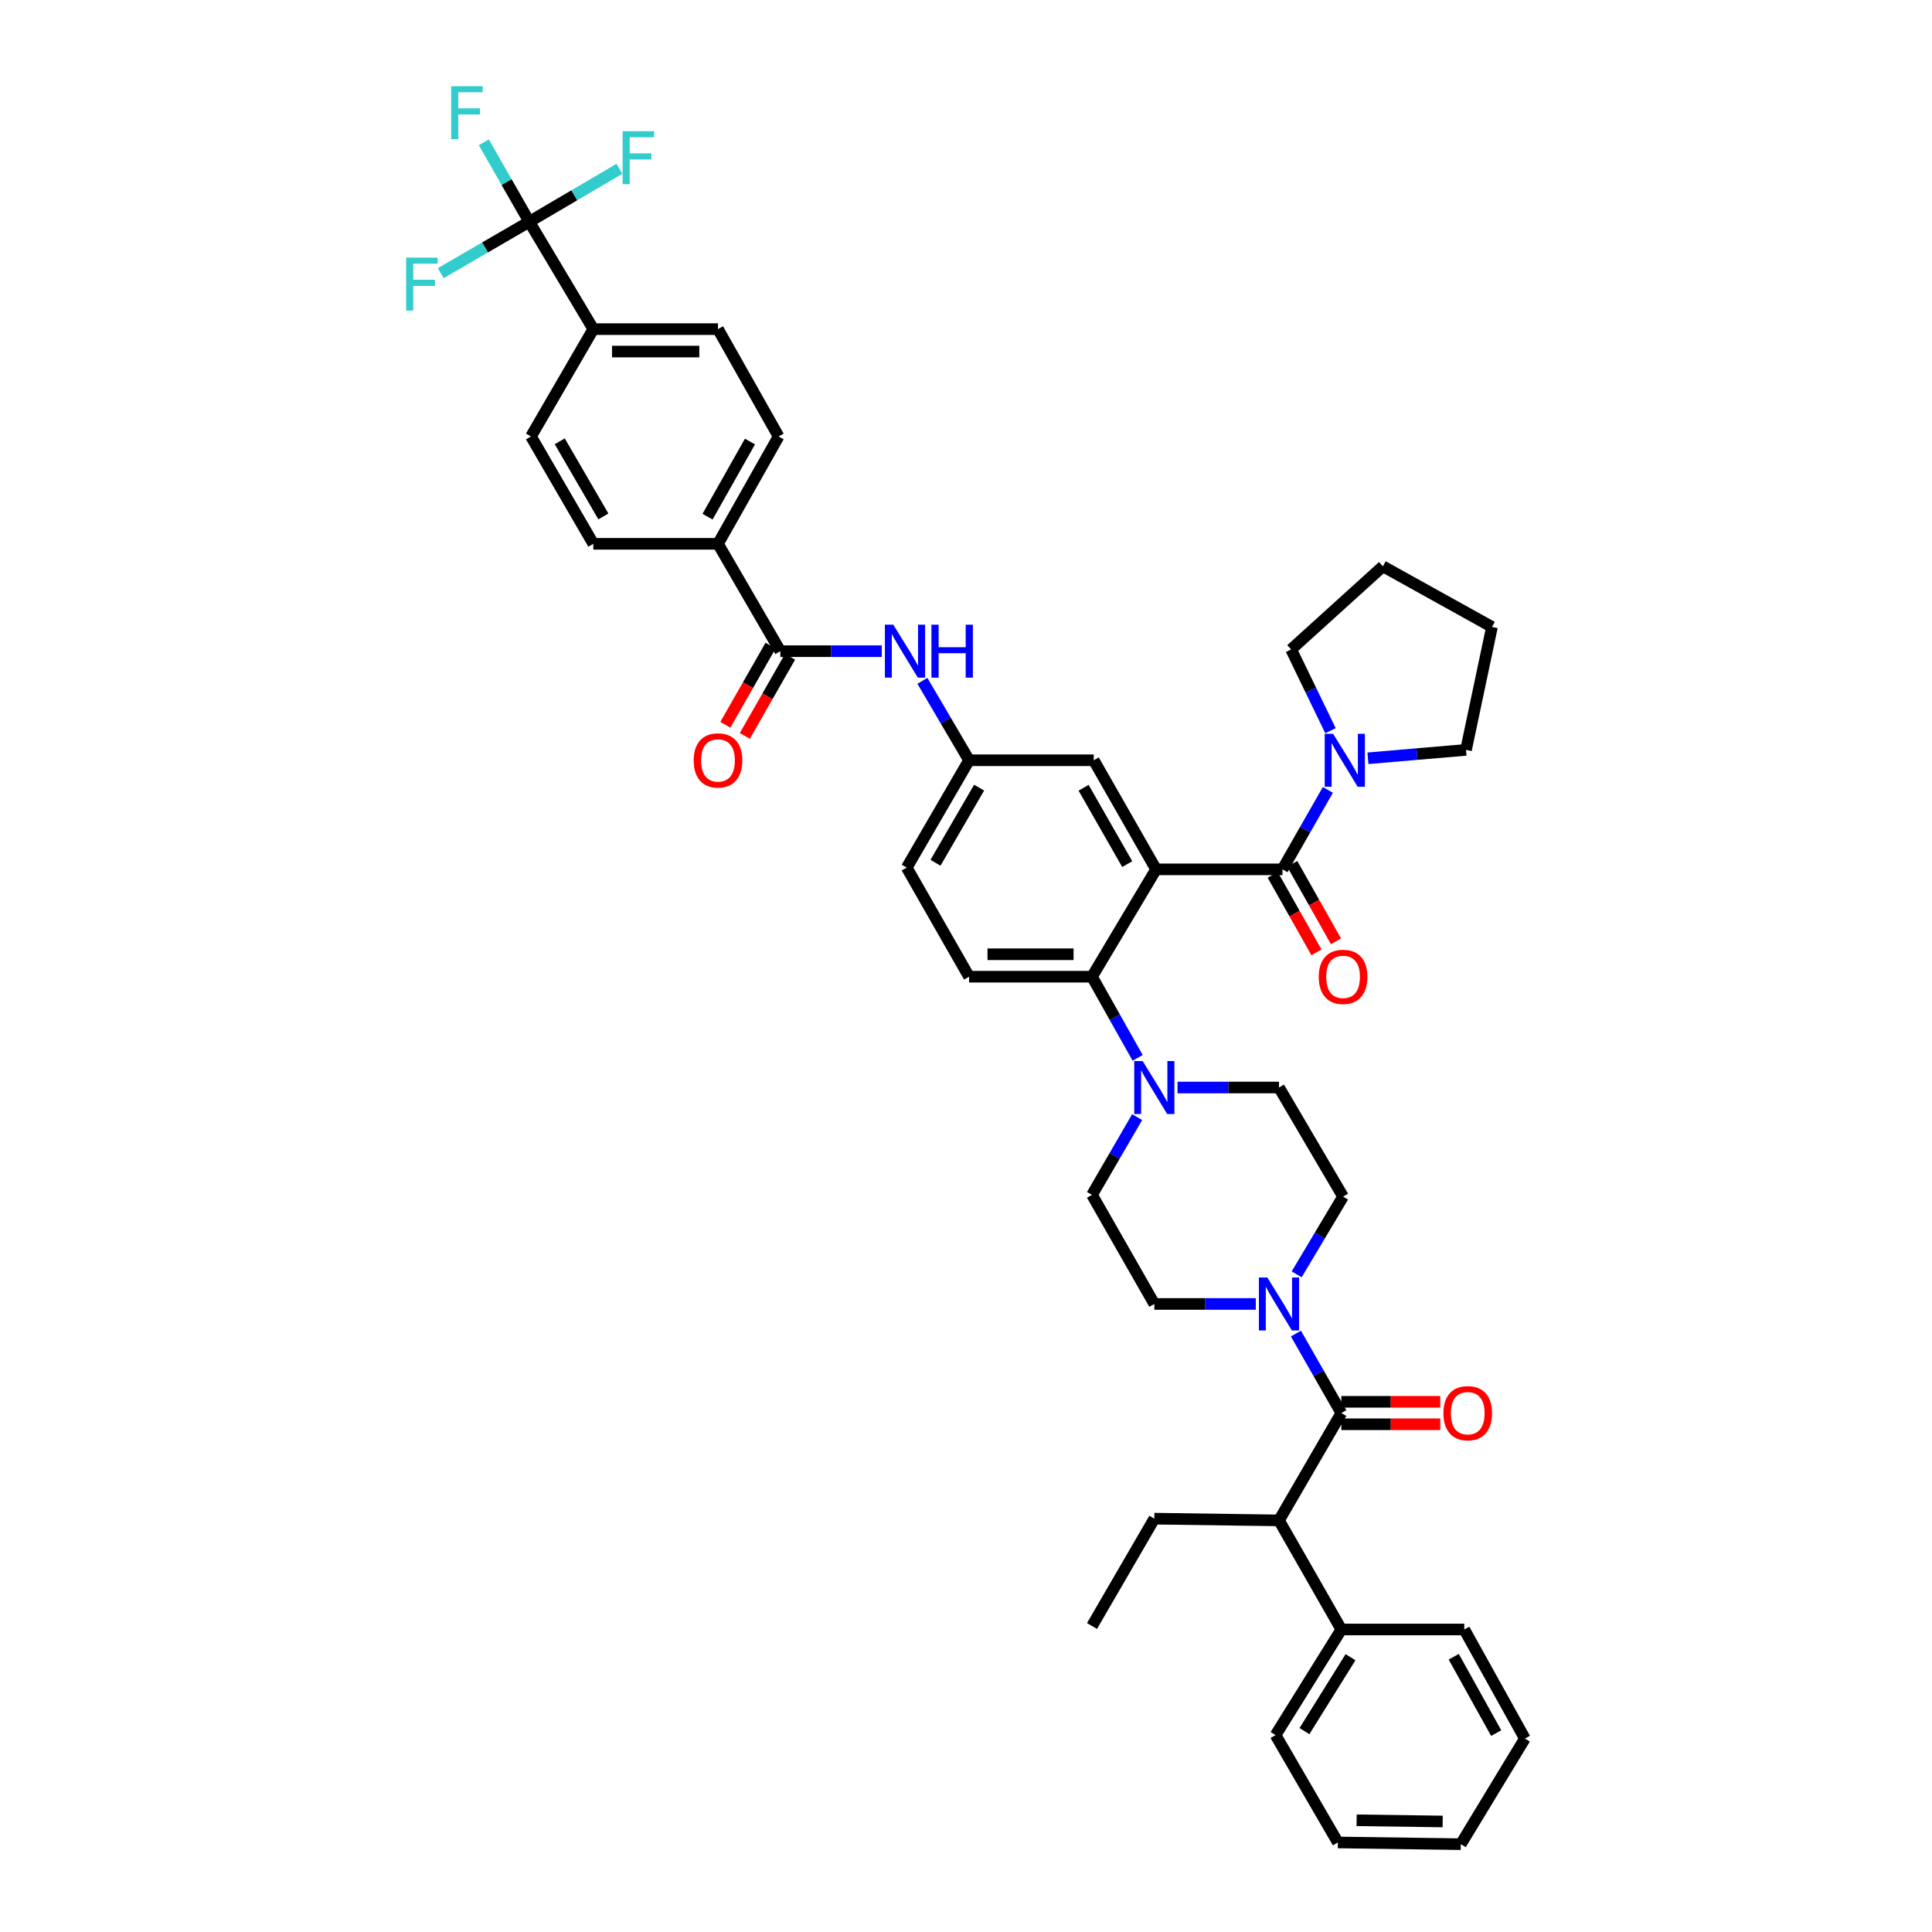 <?xml version='1.0' encoding='iso-8859-1'?>
<svg version='1.1' baseProfile='full'
              xmlns='http://www.w3.org/2000/svg'
                      xmlns:rdkit='http://www.rdkit.org/xml'
                      xmlns:xlink='http://www.w3.org/1999/xlink'
                  xml:space='preserve'
width='1000px' height='1000px' viewBox='0 0 1000 1000'>
<!-- END OF HEADER -->
<rect style='opacity:1.0;fill:#FFFFFF;stroke:none' width='1000' height='1000' x='0' y='0'> </rect>
<path class='bond-0' d='M 456.413,337.051 L 430.154,337.051' style='fill:none;fill-rule:evenodd;stroke:#0000FF;stroke-width:6px;stroke-linecap:butt;stroke-linejoin:miter;stroke-opacity:1' />
<path class='bond-0' d='M 430.154,337.051 L 403.894,337.051' style='fill:none;fill-rule:evenodd;stroke:#000000;stroke-width:6px;stroke-linecap:butt;stroke-linejoin:miter;stroke-opacity:1' />
<path class='bond-1' d='M 477.436,352.395 L 489.511,372.953' style='fill:none;fill-rule:evenodd;stroke:#0000FF;stroke-width:6px;stroke-linecap:butt;stroke-linejoin:miter;stroke-opacity:1' />
<path class='bond-1' d='M 489.511,372.953 L 501.587,393.512' style='fill:none;fill-rule:evenodd;stroke:#000000;stroke-width:6px;stroke-linecap:butt;stroke-linejoin:miter;stroke-opacity:1' />
<path class='bond-2' d='M 273.947,114.786 L 307.105,170.351' style='fill:none;fill-rule:evenodd;stroke:#000000;stroke-width:6px;stroke-linecap:butt;stroke-linejoin:miter;stroke-opacity:1' />
<path class='bond-3' d='M 273.947,114.786 L 262.195,94.222' style='fill:none;fill-rule:evenodd;stroke:#000000;stroke-width:6px;stroke-linecap:butt;stroke-linejoin:miter;stroke-opacity:1' />
<path class='bond-3' d='M 262.195,94.222 L 250.442,73.658' style='fill:none;fill-rule:evenodd;stroke:#33CCCC;stroke-width:6px;stroke-linecap:butt;stroke-linejoin:miter;stroke-opacity:1' />
<path class='bond-4' d='M 273.947,114.786 L 251.04,128.085' style='fill:none;fill-rule:evenodd;stroke:#000000;stroke-width:6px;stroke-linecap:butt;stroke-linejoin:miter;stroke-opacity:1' />
<path class='bond-4' d='M 251.04,128.085 L 228.133,141.383' style='fill:none;fill-rule:evenodd;stroke:#33CCCC;stroke-width:6px;stroke-linecap:butt;stroke-linejoin:miter;stroke-opacity:1' />
<path class='bond-5' d='M 273.947,114.786 L 297.284,101.079' style='fill:none;fill-rule:evenodd;stroke:#000000;stroke-width:6px;stroke-linecap:butt;stroke-linejoin:miter;stroke-opacity:1' />
<path class='bond-5' d='M 297.284,101.079 L 320.621,87.371' style='fill:none;fill-rule:evenodd;stroke:#33CCCC;stroke-width:6px;stroke-linecap:butt;stroke-linejoin:miter;stroke-opacity:1' />
<path class='bond-6' d='M 398.851,334.169 L 387.146,354.656' style='fill:none;fill-rule:evenodd;stroke:#000000;stroke-width:6px;stroke-linecap:butt;stroke-linejoin:miter;stroke-opacity:1' />
<path class='bond-6' d='M 387.146,354.656 L 375.44,375.143' style='fill:none;fill-rule:evenodd;stroke:#FF0000;stroke-width:6px;stroke-linecap:butt;stroke-linejoin:miter;stroke-opacity:1' />
<path class='bond-6' d='M 408.937,339.932 L 397.232,360.419' style='fill:none;fill-rule:evenodd;stroke:#000000;stroke-width:6px;stroke-linecap:butt;stroke-linejoin:miter;stroke-opacity:1' />
<path class='bond-6' d='M 397.232,360.419 L 385.526,380.906' style='fill:none;fill-rule:evenodd;stroke:#FF0000;stroke-width:6px;stroke-linecap:butt;stroke-linejoin:miter;stroke-opacity:1' />
<path class='bond-7' d='M 403.894,337.051 L 371.633,281.48' style='fill:none;fill-rule:evenodd;stroke:#000000;stroke-width:6px;stroke-linecap:butt;stroke-linejoin:miter;stroke-opacity:1' />
<path class='bond-8' d='M 307.105,170.351 L 371.633,170.351' style='fill:none;fill-rule:evenodd;stroke:#000000;stroke-width:6px;stroke-linecap:butt;stroke-linejoin:miter;stroke-opacity:1' />
<path class='bond-8' d='M 316.784,181.967 L 361.954,181.967' style='fill:none;fill-rule:evenodd;stroke:#000000;stroke-width:6px;stroke-linecap:butt;stroke-linejoin:miter;stroke-opacity:1' />
<path class='bond-9' d='M 307.105,170.351 L 274.838,225.915' style='fill:none;fill-rule:evenodd;stroke:#000000;stroke-width:6px;stroke-linecap:butt;stroke-linejoin:miter;stroke-opacity:1' />
<path class='bond-10' d='M 662.008,786.955 L 694.275,843.417' style='fill:none;fill-rule:evenodd;stroke:#000000;stroke-width:6px;stroke-linecap:butt;stroke-linejoin:miter;stroke-opacity:1' />
<path class='bond-11' d='M 662.008,786.955 L 597.479,786.058' style='fill:none;fill-rule:evenodd;stroke:#000000;stroke-width:6px;stroke-linecap:butt;stroke-linejoin:miter;stroke-opacity:1' />
<path class='bond-12' d='M 662.008,786.955 L 694.275,731.391' style='fill:none;fill-rule:evenodd;stroke:#000000;stroke-width:6px;stroke-linecap:butt;stroke-linejoin:miter;stroke-opacity:1' />
<path class='bond-13' d='M 671.155,659.598 L 683.163,639.478' style='fill:none;fill-rule:evenodd;stroke:#0000FF;stroke-width:6px;stroke-linecap:butt;stroke-linejoin:miter;stroke-opacity:1' />
<path class='bond-13' d='M 683.163,639.478 L 695.172,619.358' style='fill:none;fill-rule:evenodd;stroke:#000000;stroke-width:6px;stroke-linecap:butt;stroke-linejoin:miter;stroke-opacity:1' />
<path class='bond-14' d='M 670.77,690.256 L 682.522,710.823' style='fill:none;fill-rule:evenodd;stroke:#0000FF;stroke-width:6px;stroke-linecap:butt;stroke-linejoin:miter;stroke-opacity:1' />
<path class='bond-14' d='M 682.522,710.823 L 694.275,731.391' style='fill:none;fill-rule:evenodd;stroke:#000000;stroke-width:6px;stroke-linecap:butt;stroke-linejoin:miter;stroke-opacity:1' />
<path class='bond-15' d='M 649.998,674.923 L 623.739,674.923' style='fill:none;fill-rule:evenodd;stroke:#0000FF;stroke-width:6px;stroke-linecap:butt;stroke-linejoin:miter;stroke-opacity:1' />
<path class='bond-15' d='M 623.739,674.923 L 597.479,674.923' style='fill:none;fill-rule:evenodd;stroke:#000000;stroke-width:6px;stroke-linecap:butt;stroke-linejoin:miter;stroke-opacity:1' />
<path class='bond-16' d='M 694.275,737.199 L 719.878,737.199' style='fill:none;fill-rule:evenodd;stroke:#000000;stroke-width:6px;stroke-linecap:butt;stroke-linejoin:miter;stroke-opacity:1' />
<path class='bond-16' d='M 719.878,737.199 L 745.481,737.199' style='fill:none;fill-rule:evenodd;stroke:#FF0000;stroke-width:6px;stroke-linecap:butt;stroke-linejoin:miter;stroke-opacity:1' />
<path class='bond-16' d='M 694.275,725.582 L 719.878,725.582' style='fill:none;fill-rule:evenodd;stroke:#000000;stroke-width:6px;stroke-linecap:butt;stroke-linejoin:miter;stroke-opacity:1' />
<path class='bond-16' d='M 719.878,725.582 L 745.481,725.582' style='fill:none;fill-rule:evenodd;stroke:#FF0000;stroke-width:6px;stroke-linecap:butt;stroke-linejoin:miter;stroke-opacity:1' />
<path class='bond-17' d='M 694.275,843.417 L 660.22,898.084' style='fill:none;fill-rule:evenodd;stroke:#000000;stroke-width:6px;stroke-linecap:butt;stroke-linejoin:miter;stroke-opacity:1' />
<path class='bond-17' d='M 699.027,857.759 L 675.188,896.026' style='fill:none;fill-rule:evenodd;stroke:#000000;stroke-width:6px;stroke-linecap:butt;stroke-linejoin:miter;stroke-opacity:1' />
<path class='bond-18' d='M 694.275,843.417 L 757.907,843.417' style='fill:none;fill-rule:evenodd;stroke:#000000;stroke-width:6px;stroke-linecap:butt;stroke-linejoin:miter;stroke-opacity:1' />
<path class='bond-19' d='M 597.479,786.058 L 565.218,841.622' style='fill:none;fill-rule:evenodd;stroke:#000000;stroke-width:6px;stroke-linecap:butt;stroke-linejoin:miter;stroke-opacity:1' />
<path class='bond-20' d='M 695.172,619.358 L 662.008,562.897' style='fill:none;fill-rule:evenodd;stroke:#000000;stroke-width:6px;stroke-linecap:butt;stroke-linejoin:miter;stroke-opacity:1' />
<path class='bond-21' d='M 609.489,562.897 L 635.748,562.897' style='fill:none;fill-rule:evenodd;stroke:#0000FF;stroke-width:6px;stroke-linecap:butt;stroke-linejoin:miter;stroke-opacity:1' />
<path class='bond-21' d='M 635.748,562.897 L 662.008,562.897' style='fill:none;fill-rule:evenodd;stroke:#000000;stroke-width:6px;stroke-linecap:butt;stroke-linejoin:miter;stroke-opacity:1' />
<path class='bond-22' d='M 588.845,547.544 L 577.032,526.541' style='fill:none;fill-rule:evenodd;stroke:#0000FF;stroke-width:6px;stroke-linecap:butt;stroke-linejoin:miter;stroke-opacity:1' />
<path class='bond-22' d='M 577.032,526.541 L 565.218,505.538' style='fill:none;fill-rule:evenodd;stroke:#000000;stroke-width:6px;stroke-linecap:butt;stroke-linejoin:miter;stroke-opacity:1' />
<path class='bond-23' d='M 588.588,578.21 L 576.903,598.336' style='fill:none;fill-rule:evenodd;stroke:#0000FF;stroke-width:6px;stroke-linecap:butt;stroke-linejoin:miter;stroke-opacity:1' />
<path class='bond-23' d='M 576.903,598.336 L 565.218,618.461' style='fill:none;fill-rule:evenodd;stroke:#000000;stroke-width:6px;stroke-linecap:butt;stroke-linejoin:miter;stroke-opacity:1' />
<path class='bond-24' d='M 658.744,452.829 L 670.066,472.883' style='fill:none;fill-rule:evenodd;stroke:#000000;stroke-width:6px;stroke-linecap:butt;stroke-linejoin:miter;stroke-opacity:1' />
<path class='bond-24' d='M 670.066,472.883 L 681.388,492.936' style='fill:none;fill-rule:evenodd;stroke:#FF0000;stroke-width:6px;stroke-linecap:butt;stroke-linejoin:miter;stroke-opacity:1' />
<path class='bond-24' d='M 668.86,447.118 L 680.181,467.172' style='fill:none;fill-rule:evenodd;stroke:#000000;stroke-width:6px;stroke-linecap:butt;stroke-linejoin:miter;stroke-opacity:1' />
<path class='bond-24' d='M 680.181,467.172 L 691.503,487.225' style='fill:none;fill-rule:evenodd;stroke:#FF0000;stroke-width:6px;stroke-linecap:butt;stroke-linejoin:miter;stroke-opacity:1' />
<path class='bond-25' d='M 663.802,449.974 L 675.554,429.409' style='fill:none;fill-rule:evenodd;stroke:#000000;stroke-width:6px;stroke-linecap:butt;stroke-linejoin:miter;stroke-opacity:1' />
<path class='bond-25' d='M 675.554,429.409 L 687.307,408.845' style='fill:none;fill-rule:evenodd;stroke:#0000FF;stroke-width:6px;stroke-linecap:butt;stroke-linejoin:miter;stroke-opacity:1' />
<path class='bond-26' d='M 663.802,449.974 L 598.376,449.974' style='fill:none;fill-rule:evenodd;stroke:#000000;stroke-width:6px;stroke-linecap:butt;stroke-linejoin:miter;stroke-opacity:1' />
<path class='bond-27' d='M 688.658,378.212 L 678.473,357.183' style='fill:none;fill-rule:evenodd;stroke:#0000FF;stroke-width:6px;stroke-linecap:butt;stroke-linejoin:miter;stroke-opacity:1' />
<path class='bond-27' d='M 678.473,357.183 L 668.287,336.154' style='fill:none;fill-rule:evenodd;stroke:#000000;stroke-width:6px;stroke-linecap:butt;stroke-linejoin:miter;stroke-opacity:1' />
<path class='bond-28' d='M 708.04,392.486 L 733.422,390.311' style='fill:none;fill-rule:evenodd;stroke:#0000FF;stroke-width:6px;stroke-linecap:butt;stroke-linejoin:miter;stroke-opacity:1' />
<path class='bond-28' d='M 733.422,390.311 L 758.804,388.136' style='fill:none;fill-rule:evenodd;stroke:#000000;stroke-width:6px;stroke-linecap:butt;stroke-linejoin:miter;stroke-opacity:1' />
<path class='bond-29' d='M 668.287,336.154 L 715.785,293.135' style='fill:none;fill-rule:evenodd;stroke:#000000;stroke-width:6px;stroke-linecap:butt;stroke-linejoin:miter;stroke-opacity:1' />
<path class='bond-30' d='M 758.804,388.136 L 772.246,324.499' style='fill:none;fill-rule:evenodd;stroke:#000000;stroke-width:6px;stroke-linecap:butt;stroke-linejoin:miter;stroke-opacity:1' />
<path class='bond-31' d='M 598.376,449.974 L 566.116,393.512' style='fill:none;fill-rule:evenodd;stroke:#000000;stroke-width:6px;stroke-linecap:butt;stroke-linejoin:miter;stroke-opacity:1' />
<path class='bond-31' d='M 583.451,447.267 L 560.869,407.744' style='fill:none;fill-rule:evenodd;stroke:#000000;stroke-width:6px;stroke-linecap:butt;stroke-linejoin:miter;stroke-opacity:1' />
<path class='bond-32' d='M 598.376,449.974 L 565.218,505.538' style='fill:none;fill-rule:evenodd;stroke:#000000;stroke-width:6px;stroke-linecap:butt;stroke-linejoin:miter;stroke-opacity:1' />
<path class='bond-33' d='M 566.116,393.512 L 501.587,393.512' style='fill:none;fill-rule:evenodd;stroke:#000000;stroke-width:6px;stroke-linecap:butt;stroke-linejoin:miter;stroke-opacity:1' />
<path class='bond-34' d='M 565.218,505.538 L 501.587,505.538' style='fill:none;fill-rule:evenodd;stroke:#000000;stroke-width:6px;stroke-linecap:butt;stroke-linejoin:miter;stroke-opacity:1' />
<path class='bond-34' d='M 555.674,493.922 L 511.132,493.922' style='fill:none;fill-rule:evenodd;stroke:#000000;stroke-width:6px;stroke-linecap:butt;stroke-linejoin:miter;stroke-opacity:1' />
<path class='bond-35' d='M 501.587,393.512 L 469.32,449.077' style='fill:none;fill-rule:evenodd;stroke:#000000;stroke-width:6px;stroke-linecap:butt;stroke-linejoin:miter;stroke-opacity:1' />
<path class='bond-35' d='M 506.792,407.68 L 484.205,446.575' style='fill:none;fill-rule:evenodd;stroke:#000000;stroke-width:6px;stroke-linecap:butt;stroke-linejoin:miter;stroke-opacity:1' />
<path class='bond-36' d='M 501.587,505.538 L 469.32,449.077' style='fill:none;fill-rule:evenodd;stroke:#000000;stroke-width:6px;stroke-linecap:butt;stroke-linejoin:miter;stroke-opacity:1' />
<path class='bond-37' d='M 715.785,293.135 L 772.246,324.499' style='fill:none;fill-rule:evenodd;stroke:#000000;stroke-width:6px;stroke-linecap:butt;stroke-linejoin:miter;stroke-opacity:1' />
<path class='bond-38' d='M 565.218,618.461 L 597.479,674.923' style='fill:none;fill-rule:evenodd;stroke:#000000;stroke-width:6px;stroke-linecap:butt;stroke-linejoin:miter;stroke-opacity:1' />
<path class='bond-39' d='M 660.22,898.084 L 692.481,953.655' style='fill:none;fill-rule:evenodd;stroke:#000000;stroke-width:6px;stroke-linecap:butt;stroke-linejoin:miter;stroke-opacity:1' />
<path class='bond-40' d='M 757.907,843.417 L 789.277,899.878' style='fill:none;fill-rule:evenodd;stroke:#000000;stroke-width:6px;stroke-linecap:butt;stroke-linejoin:miter;stroke-opacity:1' />
<path class='bond-40' d='M 752.458,857.527 L 774.417,897.051' style='fill:none;fill-rule:evenodd;stroke:#000000;stroke-width:6px;stroke-linecap:butt;stroke-linejoin:miter;stroke-opacity:1' />
<path class='bond-41' d='M 692.481,953.655 L 756.112,954.545' style='fill:none;fill-rule:evenodd;stroke:#000000;stroke-width:6px;stroke-linecap:butt;stroke-linejoin:miter;stroke-opacity:1' />
<path class='bond-41' d='M 702.188,942.173 L 746.73,942.797' style='fill:none;fill-rule:evenodd;stroke:#000000;stroke-width:6px;stroke-linecap:butt;stroke-linejoin:miter;stroke-opacity:1' />
<path class='bond-42' d='M 789.277,899.878 L 756.112,954.545' style='fill:none;fill-rule:evenodd;stroke:#000000;stroke-width:6px;stroke-linecap:butt;stroke-linejoin:miter;stroke-opacity:1' />
<path class='bond-43' d='M 371.633,281.48 L 307.105,281.48' style='fill:none;fill-rule:evenodd;stroke:#000000;stroke-width:6px;stroke-linecap:butt;stroke-linejoin:miter;stroke-opacity:1' />
<path class='bond-44' d='M 371.633,281.48 L 403.004,225.915' style='fill:none;fill-rule:evenodd;stroke:#000000;stroke-width:6px;stroke-linecap:butt;stroke-linejoin:miter;stroke-opacity:1' />
<path class='bond-44' d='M 366.223,267.434 L 388.183,228.539' style='fill:none;fill-rule:evenodd;stroke:#000000;stroke-width:6px;stroke-linecap:butt;stroke-linejoin:miter;stroke-opacity:1' />
<path class='bond-45' d='M 371.633,170.351 L 403.004,225.915' style='fill:none;fill-rule:evenodd;stroke:#000000;stroke-width:6px;stroke-linecap:butt;stroke-linejoin:miter;stroke-opacity:1' />
<path class='bond-46' d='M 274.838,225.915 L 307.105,281.48' style='fill:none;fill-rule:evenodd;stroke:#000000;stroke-width:6px;stroke-linecap:butt;stroke-linejoin:miter;stroke-opacity:1' />
<path class='bond-46' d='M 289.723,228.416 L 312.31,267.311' style='fill:none;fill-rule:evenodd;stroke:#000000;stroke-width:6px;stroke-linecap:butt;stroke-linejoin:miter;stroke-opacity:1' />
<path  class='atom-0' d='M 462.363 323.343
L 471.346 337.864
Q 472.237 339.296, 473.669 341.891
Q 475.102 344.485, 475.18 344.64
L 475.18 323.343
L 478.819 323.343
L 478.819 350.758
L 475.063 350.758
L 465.422 334.882
Q 464.299 333.024, 463.099 330.894
Q 461.937 328.764, 461.588 328.106
L 461.588 350.758
L 458.026 350.758
L 458.026 323.343
L 462.363 323.343
' fill='#0000FF'/>
<path  class='atom-0' d='M 482.111 323.343
L 485.828 323.343
L 485.828 334.998
L 499.845 334.998
L 499.845 323.343
L 503.562 323.343
L 503.562 350.758
L 499.845 350.758
L 499.845 338.096
L 485.828 338.096
L 485.828 350.758
L 482.111 350.758
L 482.111 323.343
' fill='#0000FF'/>
<path  class='atom-3' d='M 359.049 393.59
Q 359.049 387.007, 362.302 383.328
Q 365.554 379.65, 371.633 379.65
Q 377.713 379.65, 380.965 383.328
Q 384.218 387.007, 384.218 393.59
Q 384.218 400.25, 380.926 404.044
Q 377.635 407.8, 371.633 407.8
Q 365.593 407.8, 362.302 404.044
Q 359.049 400.288, 359.049 393.59
M 371.633 404.702
Q 375.815 404.702, 378.061 401.915
Q 380.346 399.088, 380.346 393.59
Q 380.346 388.207, 378.061 385.497
Q 375.815 382.748, 371.633 382.748
Q 367.452 382.748, 365.167 385.458
Q 362.921 388.169, 362.921 393.59
Q 362.921 399.127, 365.167 401.915
Q 367.452 404.702, 371.633 404.702
' fill='#FF0000'/>
<path  class='atom-6' d='M 655.948 661.215
L 664.931 675.736
Q 665.822 677.168, 667.254 679.763
Q 668.687 682.357, 668.765 682.512
L 668.765 661.215
L 672.404 661.215
L 672.404 688.63
L 668.648 688.63
L 659.007 672.754
Q 657.884 670.896, 656.684 668.766
Q 655.522 666.636, 655.174 665.978
L 655.174 688.63
L 651.611 688.63
L 651.611 661.215
L 655.948 661.215
' fill='#0000FF'/>
<path  class='atom-8' d='M 747.116 731.468
Q 747.116 724.885, 750.369 721.207
Q 753.621 717.528, 759.701 717.528
Q 765.78 717.528, 769.032 721.207
Q 772.285 724.885, 772.285 731.468
Q 772.285 738.128, 768.994 741.923
Q 765.702 745.679, 759.701 745.679
Q 753.66 745.679, 750.369 741.923
Q 747.116 738.167, 747.116 731.468
M 759.701 742.581
Q 763.882 742.581, 766.128 739.793
Q 768.413 736.966, 768.413 731.468
Q 768.413 726.086, 766.128 723.375
Q 763.882 720.626, 759.701 720.626
Q 755.519 720.626, 753.234 723.337
Q 750.988 726.047, 750.988 731.468
Q 750.988 737.005, 753.234 739.793
Q 755.519 742.581, 759.701 742.581
' fill='#FF0000'/>
<path  class='atom-12' d='M 591.42 549.189
L 600.403 563.71
Q 601.293 565.142, 602.726 567.737
Q 604.159 570.331, 604.236 570.486
L 604.236 549.189
L 607.876 549.189
L 607.876 576.604
L 604.12 576.604
L 594.479 560.728
Q 593.356 558.87, 592.155 556.74
Q 590.994 554.61, 590.645 553.952
L 590.645 576.604
L 587.083 576.604
L 587.083 549.189
L 591.42 549.189
' fill='#0000FF'/>
<path  class='atom-15' d='M 682.588 505.615
Q 682.588 499.033, 685.84 495.354
Q 689.093 491.676, 695.172 491.676
Q 701.251 491.676, 704.504 495.354
Q 707.757 499.033, 707.757 505.615
Q 707.757 512.275, 704.465 516.07
Q 701.174 519.826, 695.172 519.826
Q 689.132 519.826, 685.84 516.07
Q 682.588 512.314, 682.588 505.615
M 695.172 516.728
Q 699.354 516.728, 701.6 513.94
Q 703.884 511.114, 703.884 505.615
Q 703.884 500.233, 701.6 497.523
Q 699.354 494.774, 695.172 494.774
Q 690.99 494.774, 688.706 497.484
Q 686.46 500.195, 686.46 505.615
Q 686.46 511.153, 688.706 513.94
Q 690.99 516.728, 695.172 516.728
' fill='#FF0000'/>
<path  class='atom-16' d='M 690.009 379.805
L 698.993 394.325
Q 699.883 395.758, 701.316 398.352
Q 702.749 400.946, 702.826 401.101
L 702.826 379.805
L 706.466 379.805
L 706.466 407.219
L 702.71 407.219
L 693.068 391.344
Q 691.945 389.485, 690.745 387.355
Q 689.584 385.226, 689.235 384.568
L 689.235 407.219
L 685.673 407.219
L 685.673 379.805
L 690.009 379.805
' fill='#0000FF'/>
<path  class='atom-40' d='M 233.529 44.617
L 249.83 44.617
L 249.83 47.754
L 237.207 47.754
L 237.207 56.079
L 248.436 56.079
L 248.436 59.254
L 237.207 59.254
L 237.207 72.032
L 233.529 72.032
L 233.529 44.617
' fill='#33CCCC'/>
<path  class='atom-41' d='M 210.225 133.34
L 226.527 133.34
L 226.527 136.476
L 213.904 136.476
L 213.904 144.801
L 225.133 144.801
L 225.133 147.976
L 213.904 147.976
L 213.904 160.754
L 210.225 160.754
L 210.225 133.34
' fill='#33CCCC'/>
<path  class='atom-42' d='M 322.258 67.915
L 338.559 67.915
L 338.559 71.051
L 325.936 71.051
L 325.936 79.376
L 337.165 79.376
L 337.165 82.551
L 325.936 82.551
L 325.936 95.329
L 322.258 95.329
L 322.258 67.915
' fill='#33CCCC'/>
</svg>
